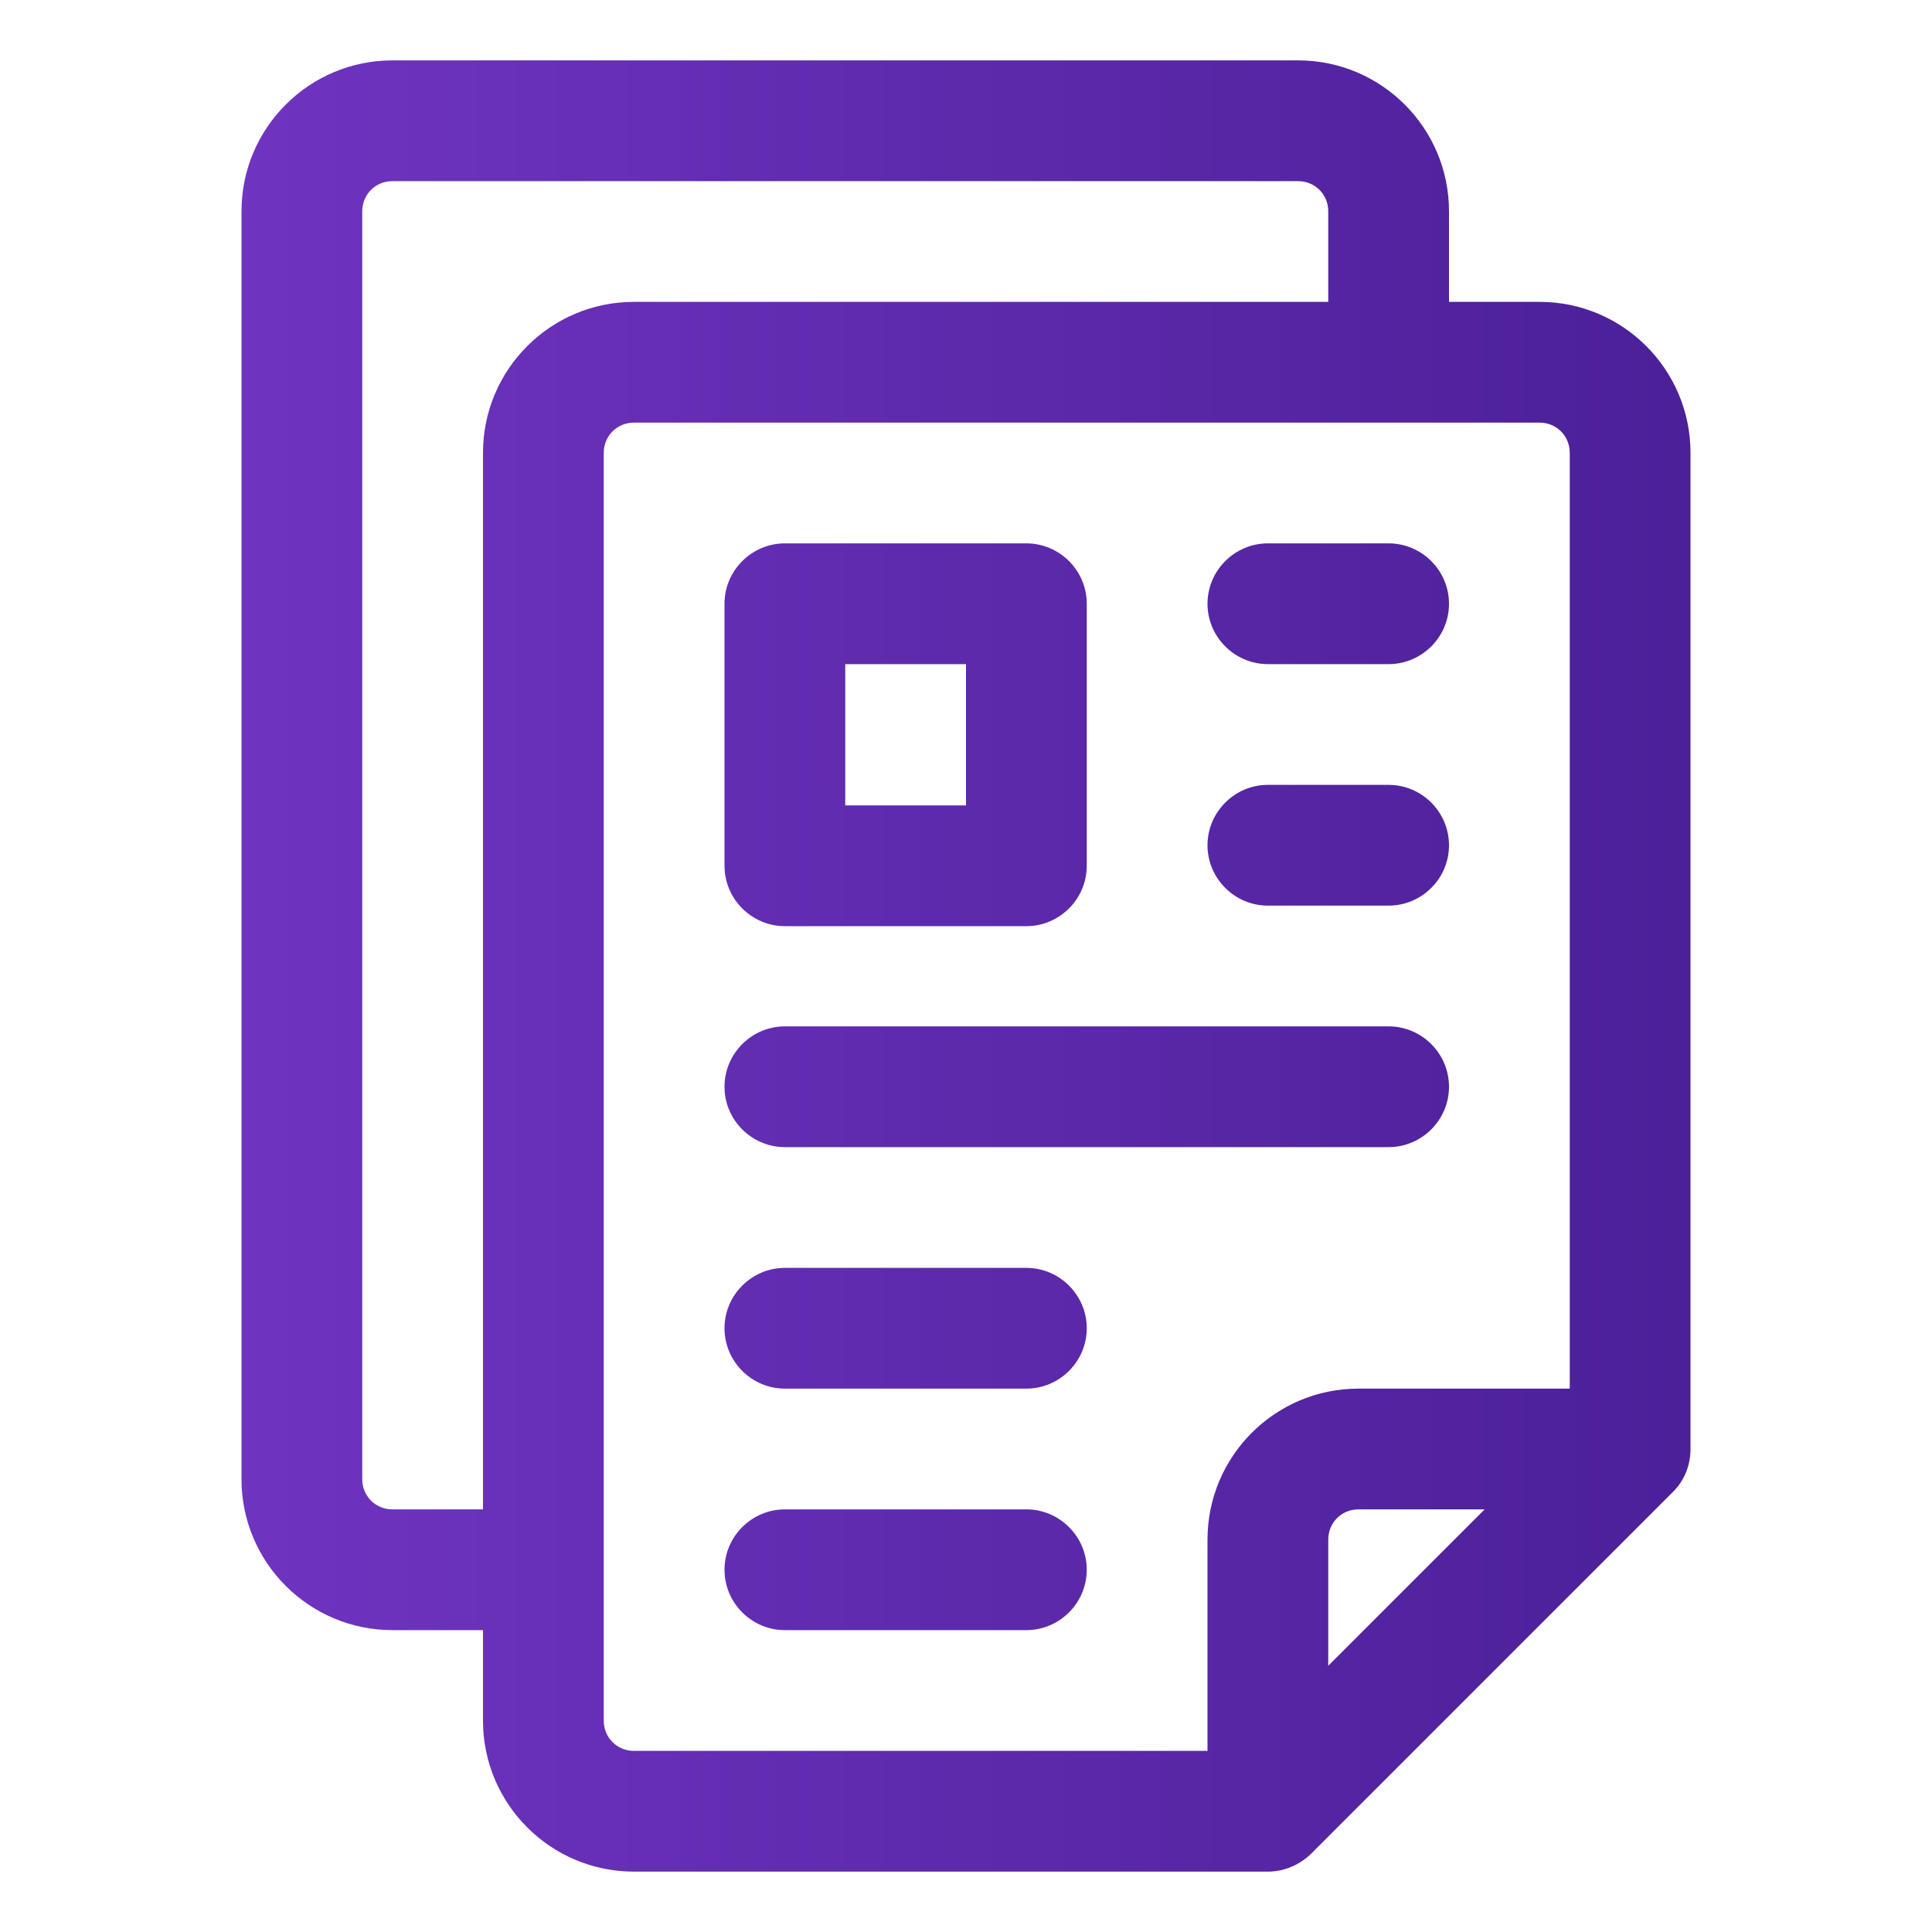 <?xml version="1.0" encoding="UTF-8"?>
<svg id="OBJECT" xmlns="http://www.w3.org/2000/svg" xmlns:xlink="http://www.w3.org/1999/xlink" viewBox="0 0 32 32">
  <defs>
    <style>
      .cls-1 {
        fill: url(#New_Gradient_Swatch-6);
      }

      .cls-1, .cls-2, .cls-3, .cls-4, .cls-5, .cls-6, .cls-7 {
        stroke-width: 0px;
      }

      .cls-2 {
        fill: url(#New_Gradient_Swatch-7);
      }

      .cls-3 {
        fill: url(#New_Gradient_Swatch-4);
      }

      .cls-4 {
        fill: url(#New_Gradient_Swatch-5);
      }

      .cls-5 {
        fill: url(#New_Gradient_Swatch-2);
      }

      .cls-6 {
        fill: url(#New_Gradient_Swatch-3);
      }

      .cls-7 {
        fill: url(#New_Gradient_Swatch);
      }
    </style>
    <linearGradient id="New_Gradient_Swatch" data-name="New Gradient Swatch" x1="-1.11" y1="16" x2="31.57" y2="16" gradientUnits="userSpaceOnUse">
      <stop offset="0" stop-color="#7738c8"/>
      <stop offset="1" stop-color="#461d93"/>
    </linearGradient>
    <linearGradient id="New_Gradient_Swatch-2" data-name="New Gradient Swatch" y1="18" y2="18" xlink:href="#New_Gradient_Swatch"/>
    <linearGradient id="New_Gradient_Swatch-3" data-name="New Gradient Swatch" y1="26" y2="26" xlink:href="#New_Gradient_Swatch"/>
    <linearGradient id="New_Gradient_Swatch-4" data-name="New Gradient Swatch" y1="22" y2="22" xlink:href="#New_Gradient_Swatch"/>
    <linearGradient id="New_Gradient_Swatch-5" data-name="New Gradient Swatch" y1="12.17" y2="12.17" xlink:href="#New_Gradient_Swatch"/>
    <linearGradient id="New_Gradient_Swatch-6" data-name="New Gradient Swatch" y1="10" x2="31.57" y2="10" xlink:href="#New_Gradient_Swatch"/>
    <linearGradient id="New_Gradient_Swatch-7" data-name="New Gradient Swatch" y1="14" x2="31.57" y2="14" xlink:href="#New_Gradient_Swatch"/>
  </defs>
  <path class="cls-7" d="m25.5,5h-1.5v-1.5c0-1.38-1.12-2.5-2.5-2.5H6.5c-1.38,0-2.5,1.12-2.5,2.5v21c0,1.38,1.12,2.5,2.5,2.5h1.5v1.5c0,1.38,1.12,2.5,2.5,2.5h10.5c.27,0,.52-.11.71-.29l6-6c.19-.19.29-.44.29-.71V7.5c0-1.38-1.12-2.5-2.5-2.5ZM6.5,25c-.28,0-.5-.22-.5-.5V3.5c0-.28.22-.5.5-.5h15c.28,0,.5.22.5.5v1.5h-11.5c-1.38,0-2.5,1.12-2.5,2.5v17.5h-1.5Zm3.5,3.5V7.5c0-.28.22-.5.5-.5h15c.28,0,.5.22.5.5v15.5h-3.5c-1.38,0-2.5,1.12-2.5,2.5v3.5h-9.5c-.28,0-.5-.22-.5-.5Zm14.59-3.5l-2.59,2.59v-2.09c0-.28.22-.5.5-.5h2.09Z"/>
  <path class="cls-5" d="m13,19h10c.55,0,1-.45,1-1s-.45-1-1-1h-10c-.55,0-1,.45-1,1s.45,1,1,1Z"/>
  <path class="cls-6" d="m17,25h-4c-.55,0-1,.45-1,1s.45,1,1,1h4c.55,0,1-.45,1-1s-.45-1-1-1Z"/>
  <path class="cls-3" d="m13,23h4c.55,0,1-.45,1-1s-.45-1-1-1h-4c-.55,0-1,.45-1,1s.45,1,1,1Z"/>
  <path class="cls-4" d="m13,15.34h4c.55,0,1-.45,1-1v-4.34c0-.55-.45-1-1-1h-4c-.55,0-1,.45-1,1v4.34c0,.55.45,1,1,1Zm1-4.34h2v2.34h-2v-2.34Z"/>
  <path class="cls-1" d="m21,11h2c.55,0,1-.45,1-1s-.45-1-1-1h-2c-.55,0-1,.45-1,1s.45,1,1,1Z"/>
  <path class="cls-2" d="m21,15h2c.55,0,1-.45,1-1s-.45-1-1-1h-2c-.55,0-1,.45-1,1s.45,1,1,1Z"/>
</svg>